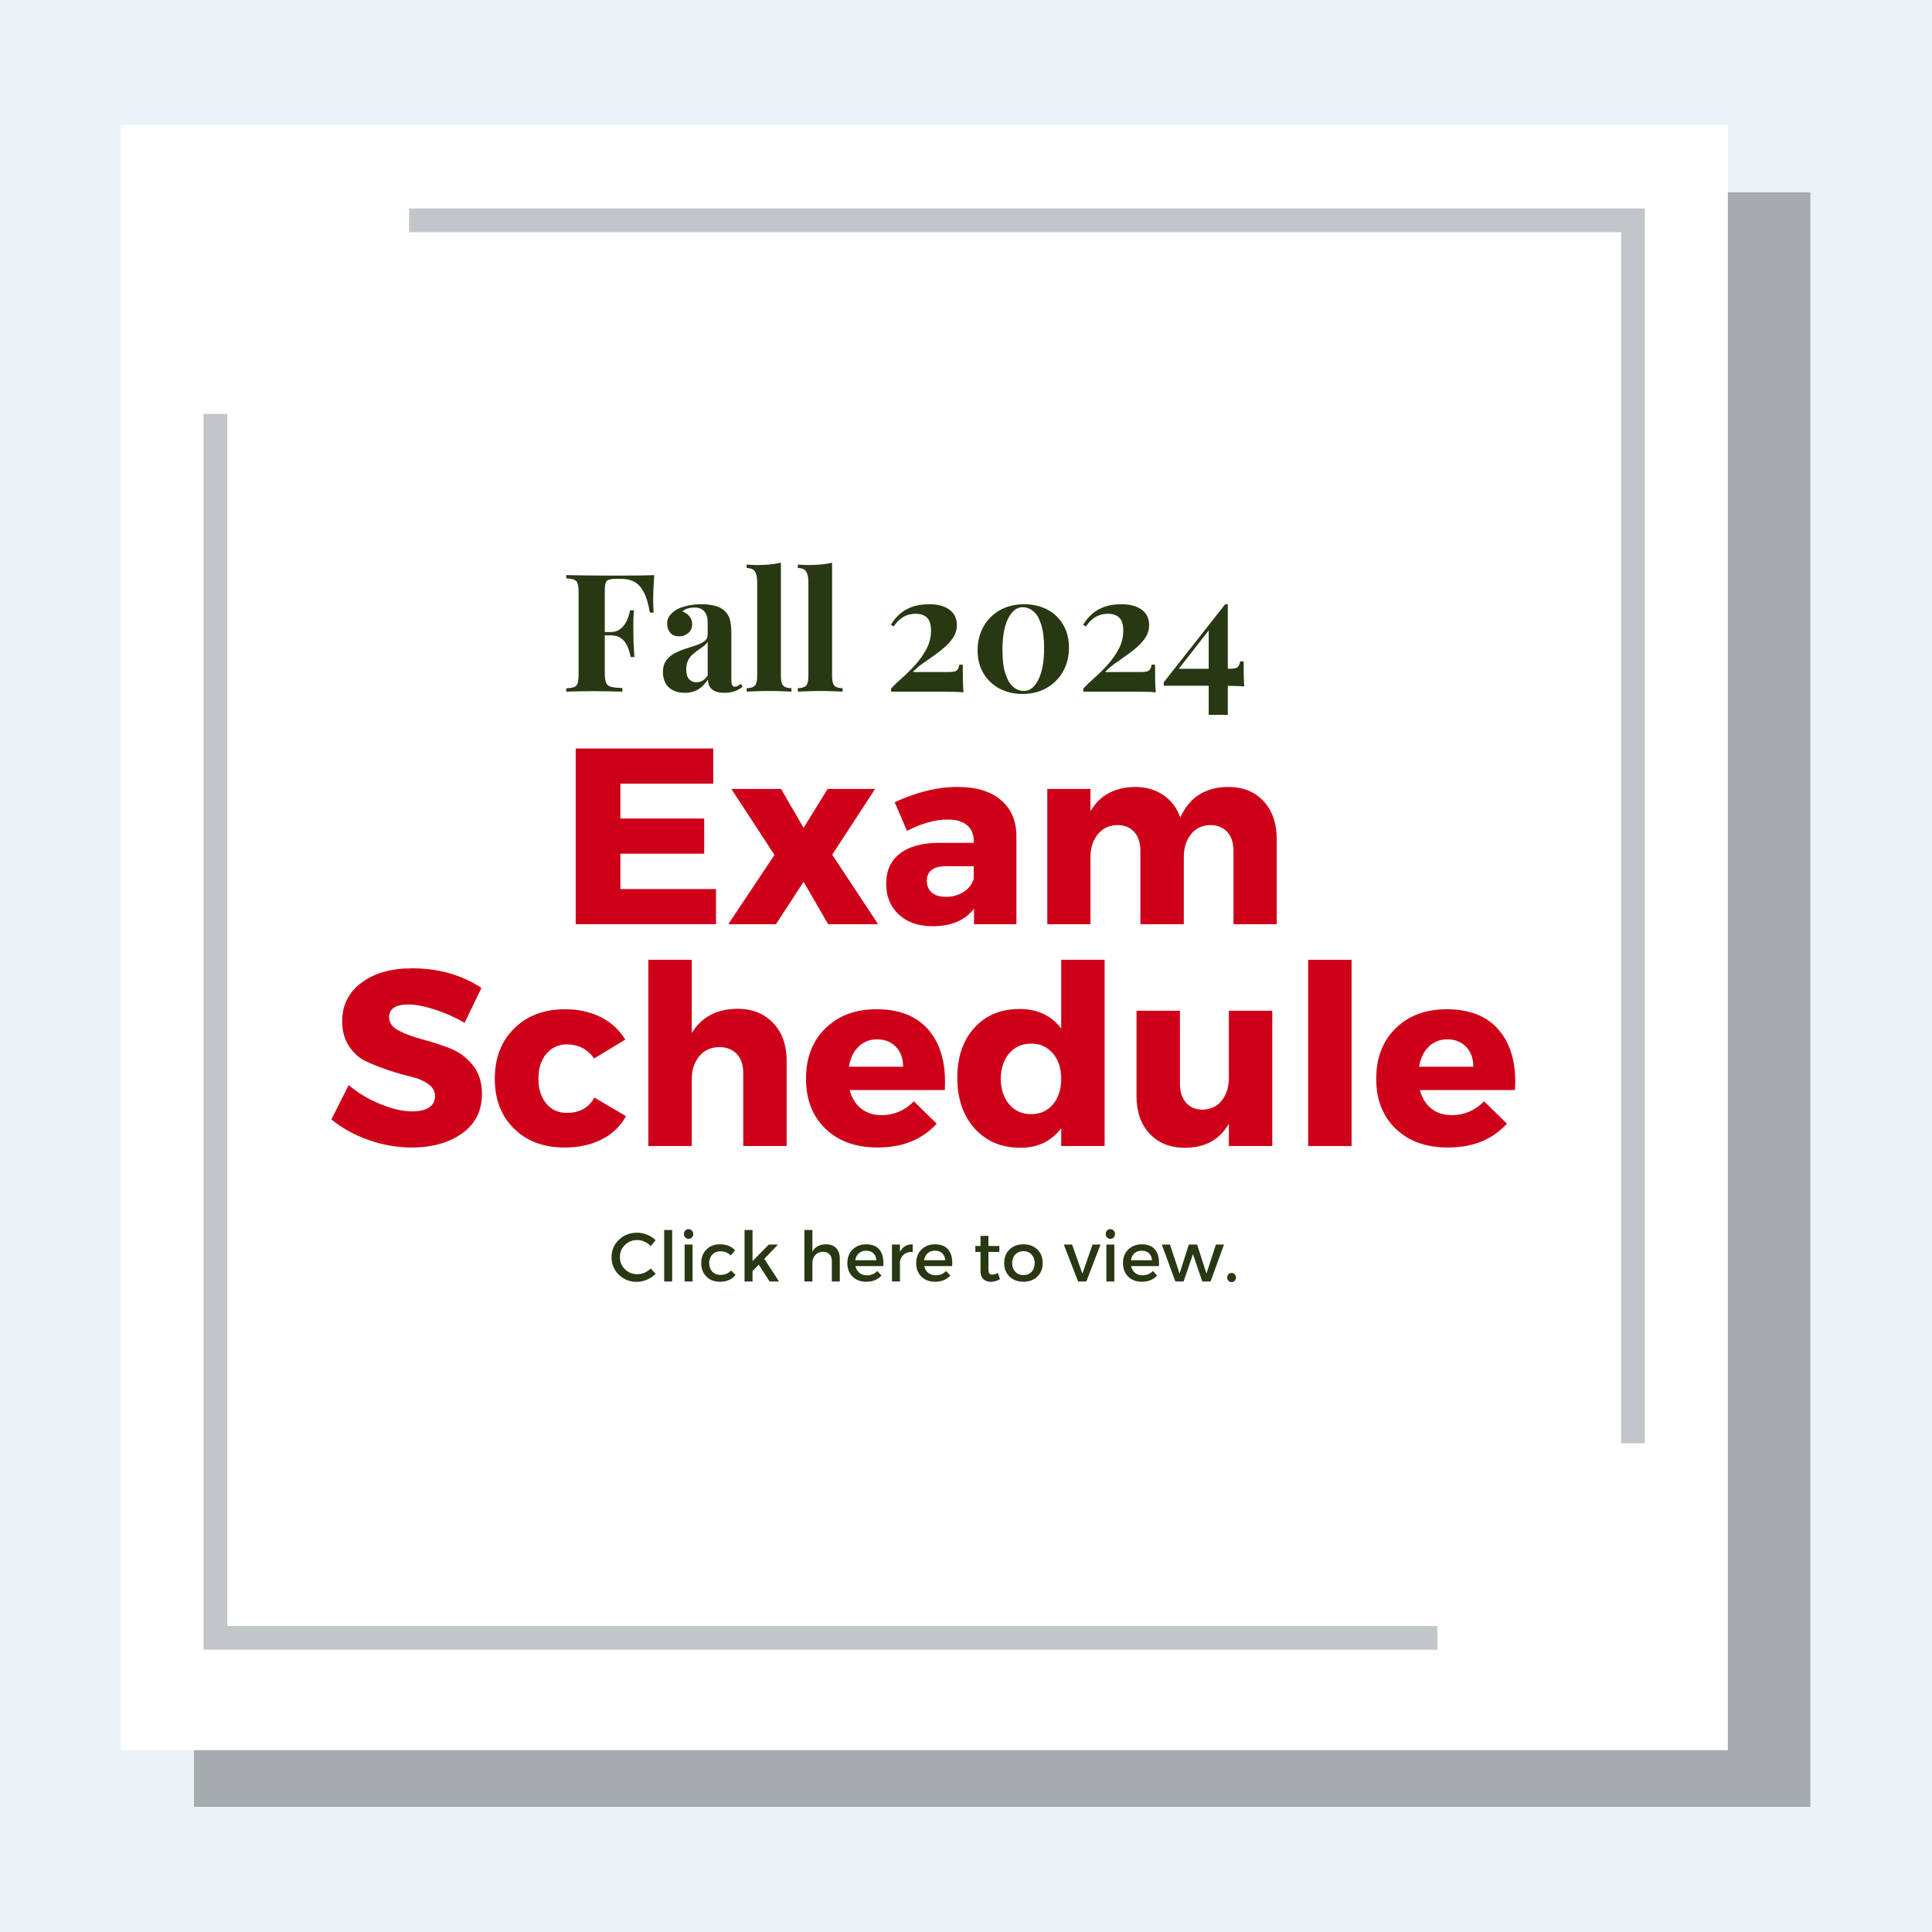 <svg xmlns="http://www.w3.org/2000/svg" xmlns:xlink="http://www.w3.org/1999/xlink" width="1080" zoomAndPan="magnify" viewBox="0 0 810 810" height="1080" preserveAspectRatio="xMidYMid meet" version="1.0"><defs><filter x="0%" y="0%" width="100%" height="100%" id="7e87817943"><feColorMatrix values="0 0 0 0 1 0 0 0 0 1 0 0 0 0 1 0 0 0 1 0" color-interpolation-filters="sRGB"/></filter><g/><clipPath id="a98e916d20"><path d="M 81.277 80 L 759.277 80 L 759.277 757.516 L 81.277 757.516 Z M 81.277 80 " clip-rule="nonzero"/></clipPath><mask id="d11ae0d58e"><g filter="url(#7e87817943)"><rect x="-81" width="972" fill="#000000" y="-81" height="972" fill-opacity="0.3"/></g></mask><clipPath id="9e6db54af6"><path d="M 0.277 0.16 L 678.277 0.16 L 678.277 677.516 L 0.277 677.516 Z M 0.277 0.16 " clip-rule="nonzero"/></clipPath><clipPath id="b0048b2dbb"><rect x="0" width="679" y="0" height="678"/></clipPath><clipPath id="76aeb94b1e"><path d="M 50.555 52.359 L 724.395 52.359 L 724.395 733.746 L 50.555 733.746 Z M 50.555 52.359 " clip-rule="nonzero"/></clipPath></defs><rect x="-81" width="972" fill="#ffffff" y="-81" height="972" fill-opacity="1"/><rect x="-81" width="972" fill="#ecf3f8" y="-81" height="972" fill-opacity="1"/><g clip-path="url(#a98e916d20)"><g mask="url(#d11ae0d58e)"><g transform="matrix(1, 0, 0, 1, 81, 80)"><g clip-path="url(#b0048b2dbb)"><g clip-path="url(#9e6db54af6)"><path fill="#000000" d="M 678.008 679.27 L 242.238 679.27 L 60.203 749.109 L 61.055 679.27 L -0.641 679.27 L -0.641 0.617 L 678.008 0.617 Z M 678.008 679.27 " fill-opacity="1" fill-rule="nonzero"/></g></g></g></g></g><g clip-path="url(#76aeb94b1e)"><path fill="#ffffff" d="M 50.555 52.359 L 724.395 52.359 L 724.395 734.094 L 50.555 734.094 Z M 50.555 52.359 " fill-opacity="1" fill-rule="nonzero"/></g><path fill="#c1c6c8" d="M 602.633 691.66 L 85.348 691.66 L 85.348 173.547 L 95.285 173.547 L 95.285 681.723 L 602.633 681.723 Z M 602.633 691.66 " fill-opacity="1" fill-rule="nonzero"/><path fill="#c1c6c8" d="M 689.605 605.102 L 679.668 605.102 L 679.668 97.34 L 171.492 97.34 L 171.492 87.402 L 689.605 87.402 Z M 689.605 605.102 " fill-opacity="1" fill-rule="nonzero"/><g fill="#283813" fill-opacity="1"><g transform="translate(235.056, 289.974)"><g><path d="M 39.266 -48.859 C 39.086 -46.785 38.961 -44.781 38.891 -42.844 C 38.816 -40.914 38.781 -39.426 38.781 -38.375 C 38.781 -37.363 38.801 -36.395 38.844 -35.469 C 38.895 -34.551 38.945 -33.77 39 -33.125 L 37.406 -33.125 C 36.812 -36.719 35.984 -39.535 34.922 -41.578 C 33.859 -43.629 32.555 -45.094 31.016 -45.969 C 29.473 -46.844 27.645 -47.281 25.531 -47.281 L 23.266 -47.281 C 21.922 -47.281 20.906 -47.16 20.219 -46.922 C 19.531 -46.691 19.07 -46.234 18.844 -45.547 C 18.613 -44.859 18.5 -43.801 18.5 -42.375 L 18.5 -7.734 C 18.5 -5.93 18.68 -4.594 19.047 -3.719 C 19.41 -2.852 20.125 -2.281 21.188 -2 C 22.25 -1.727 23.812 -1.566 25.875 -1.516 L 25.875 0 C 24.445 -0.039 22.609 -0.082 20.359 -0.125 C 18.109 -0.176 15.738 -0.203 13.25 -0.203 C 11.27 -0.203 9.336 -0.176 7.453 -0.125 C 5.566 -0.082 3.863 -0.039 2.344 0 L 2.344 -1.375 C 3.82 -1.469 4.926 -1.648 5.656 -1.922 C 6.395 -2.203 6.891 -2.754 7.141 -3.578 C 7.391 -4.41 7.516 -5.656 7.516 -7.312 L 7.516 -41.547 C 7.516 -43.242 7.391 -44.492 7.141 -45.297 C 6.891 -46.109 6.383 -46.66 5.625 -46.953 C 4.863 -47.254 3.77 -47.43 2.344 -47.484 L 2.344 -48.859 C 4.227 -48.816 6.227 -48.781 8.344 -48.75 C 10.469 -48.727 12.562 -48.707 14.625 -48.688 C 16.695 -48.664 18.629 -48.656 20.422 -48.656 C 22.223 -48.656 23.695 -48.656 24.844 -48.656 C 26.957 -48.656 29.359 -48.664 32.047 -48.688 C 34.742 -48.707 37.148 -48.766 39.266 -48.859 Z M 28.984 -24.984 C 28.984 -24.984 28.984 -24.754 28.984 -24.297 C 28.984 -23.836 28.984 -23.609 28.984 -23.609 L 16.422 -23.609 C 16.422 -23.609 16.422 -23.836 16.422 -24.297 C 16.422 -24.754 16.422 -24.984 16.422 -24.984 Z M 30.719 -34.094 C 30.531 -31.469 30.445 -29.461 30.469 -28.078 C 30.488 -26.703 30.5 -25.441 30.5 -24.297 C 30.5 -23.141 30.52 -21.867 30.562 -20.484 C 30.613 -19.109 30.734 -17.113 30.922 -14.5 L 29.328 -14.5 C 29.055 -16.102 28.617 -17.594 28.016 -18.969 C 27.422 -20.352 26.547 -21.473 25.391 -22.328 C 24.242 -23.18 22.75 -23.609 20.906 -23.609 L 20.906 -24.984 C 22.289 -24.984 23.453 -25.27 24.391 -25.844 C 25.336 -26.414 26.133 -27.172 26.781 -28.109 C 27.426 -29.055 27.93 -30.062 28.297 -31.125 C 28.66 -32.188 28.938 -33.176 29.125 -34.094 Z M 30.719 -34.094 "/></g></g></g><g fill="#283813" fill-opacity="1"><g transform="translate(275.911, 289.974)"><g><path d="M 11.188 0.484 C 9.113 0.484 7.383 0.094 6 -0.688 C 4.625 -1.469 3.613 -2.516 2.969 -3.828 C 2.32 -5.141 2 -6.578 2 -8.141 C 2 -10.117 2.445 -11.727 3.344 -12.969 C 4.238 -14.219 5.398 -15.234 6.828 -16.016 C 8.254 -16.797 9.758 -17.438 11.344 -17.938 C 12.938 -18.445 14.457 -18.941 15.906 -19.422 C 17.352 -19.91 18.523 -20.488 19.422 -21.156 C 20.328 -21.82 20.781 -22.68 20.781 -23.734 L 20.781 -29.125 C 20.781 -30.32 20.582 -31.391 20.188 -32.328 C 19.789 -33.273 19.191 -34 18.391 -34.5 C 17.586 -35.008 16.539 -35.266 15.25 -35.266 C 14.332 -35.266 13.41 -35.141 12.484 -34.891 C 11.566 -34.641 10.812 -34.211 10.219 -33.609 C 11.5 -33.148 12.492 -32.445 13.203 -31.5 C 13.922 -30.562 14.281 -29.492 14.281 -28.297 C 14.281 -26.734 13.738 -25.488 12.656 -24.562 C 11.582 -23.645 10.305 -23.188 8.828 -23.188 C 7.172 -23.188 5.914 -23.703 5.062 -24.734 C 4.219 -25.773 3.797 -27.031 3.797 -28.5 C 3.797 -29.832 4.129 -30.938 4.797 -31.812 C 5.461 -32.688 6.395 -33.516 7.594 -34.297 C 8.883 -35.035 10.438 -35.609 12.25 -36.016 C 14.062 -36.43 16.031 -36.641 18.156 -36.641 C 20.27 -36.641 22.176 -36.422 23.875 -35.984 C 25.582 -35.555 27.008 -34.766 28.156 -33.609 C 29.219 -32.547 29.91 -31.242 30.234 -29.703 C 30.555 -28.172 30.719 -26.227 30.719 -23.875 L 30.719 -5.109 C 30.719 -3.953 30.832 -3.156 31.062 -2.719 C 31.289 -2.289 31.68 -2.078 32.234 -2.078 C 32.641 -2.078 33.039 -2.191 33.438 -2.422 C 33.832 -2.648 34.258 -2.926 34.719 -3.25 L 35.406 -2.078 C 34.438 -1.242 33.316 -0.609 32.047 -0.172 C 30.785 0.266 29.375 0.484 27.812 0.484 C 26.113 0.484 24.754 0.242 23.734 -0.234 C 22.723 -0.723 22 -1.379 21.562 -2.203 C 21.125 -3.035 20.906 -4.004 20.906 -5.109 C 19.801 -3.359 18.469 -1.988 16.906 -1 C 15.344 -0.008 13.438 0.484 11.188 0.484 Z M 16.078 -3.938 C 17.004 -3.938 17.844 -4.156 18.594 -4.594 C 19.352 -5.031 20.082 -5.754 20.781 -6.766 L 20.781 -20.906 C 20.363 -20.219 19.785 -19.598 19.047 -19.047 C 18.305 -18.492 17.52 -17.93 16.688 -17.359 C 15.863 -16.785 15.07 -16.148 14.312 -15.453 C 13.562 -14.766 12.953 -13.914 12.484 -12.906 C 12.023 -11.895 11.797 -10.676 11.797 -9.25 C 11.797 -7.457 12.188 -6.125 12.969 -5.25 C 13.75 -4.375 14.785 -3.938 16.078 -3.938 Z M 16.078 -3.938 "/></g></g></g><g fill="#283813" fill-opacity="1"><g transform="translate(311.659, 289.974)"><g><path d="M 15.734 -54.047 L 15.734 -6.422 C 15.734 -4.484 16.066 -3.172 16.734 -2.484 C 17.398 -1.797 18.539 -1.453 20.156 -1.453 L 20.156 0 C 19.281 -0.039 17.969 -0.098 16.219 -0.172 C 14.469 -0.242 12.695 -0.281 10.906 -0.281 C 9.113 -0.281 7.305 -0.242 5.484 -0.172 C 3.672 -0.098 2.301 -0.039 1.375 0 L 1.375 -1.453 C 2.988 -1.453 4.129 -1.797 4.797 -2.484 C 5.461 -3.172 5.797 -4.484 5.797 -6.422 L 5.797 -45.75 C 5.797 -47.82 5.484 -49.352 4.859 -50.344 C 4.242 -51.332 3.082 -51.828 1.375 -51.828 L 1.375 -53.281 C 2.852 -53.145 4.281 -53.078 5.656 -53.078 C 7.539 -53.078 9.332 -53.156 11.031 -53.312 C 12.738 -53.477 14.305 -53.723 15.734 -54.047 Z M 15.734 -54.047 "/></g></g></g><g fill="#283813" fill-opacity="1"><g transform="translate(333.122, 289.974)"><g><path d="M 15.734 -54.047 L 15.734 -6.422 C 15.734 -4.484 16.066 -3.172 16.734 -2.484 C 17.398 -1.797 18.539 -1.453 20.156 -1.453 L 20.156 0 C 19.281 -0.039 17.969 -0.098 16.219 -0.172 C 14.469 -0.242 12.695 -0.281 10.906 -0.281 C 9.113 -0.281 7.305 -0.242 5.484 -0.172 C 3.672 -0.098 2.301 -0.039 1.375 0 L 1.375 -1.453 C 2.988 -1.453 4.129 -1.797 4.797 -2.484 C 5.461 -3.172 5.797 -4.484 5.797 -6.422 L 5.797 -45.75 C 5.797 -47.82 5.484 -49.352 4.859 -50.344 C 4.242 -51.332 3.082 -51.828 1.375 -51.828 L 1.375 -53.281 C 2.852 -53.145 4.281 -53.078 5.656 -53.078 C 7.539 -53.078 9.332 -53.156 11.031 -53.312 C 12.738 -53.477 14.305 -53.723 15.734 -54.047 Z M 15.734 -54.047 "/></g></g></g><g fill="#283813" fill-opacity="1"><g transform="translate(354.584, 289.974)"><g/></g></g><g fill="#283813" fill-opacity="1"><g transform="translate(370.664, 289.974)"><g><path d="M 18.984 -36.641 C 22.523 -36.641 25.328 -35.879 27.391 -34.359 C 29.461 -32.848 30.5 -30.688 30.5 -27.875 C 30.5 -26.082 30.051 -24.453 29.156 -22.984 C 28.258 -21.516 27.07 -20.125 25.594 -18.812 C 24.125 -17.5 22.551 -16.266 20.875 -15.109 C 19.195 -13.961 17.578 -12.82 16.016 -11.688 C 14.453 -10.562 13.117 -9.406 12.016 -8.219 L 26.922 -8.219 C 28.805 -8.219 30 -8.445 30.5 -8.906 C 31.008 -9.363 31.359 -10.164 31.547 -11.312 L 32.984 -11.312 C 32.984 -8.227 33.004 -5.836 33.047 -4.141 C 33.098 -2.441 33.172 -0.945 33.266 0.344 C 32.848 0.25 32.086 0.176 30.984 0.125 C 29.879 0.082 28.613 0.051 27.188 0.031 C 25.758 0.008 24.359 0 22.984 0 L 2.906 0 L 2.906 -1.312 C 4.188 -2.688 5.77 -4.203 7.656 -5.859 C 9.539 -7.516 11.391 -9.352 13.203 -11.375 C 15.023 -13.406 16.555 -15.602 17.797 -17.969 C 19.047 -20.344 19.672 -22.891 19.672 -25.609 C 19.672 -28.086 19.117 -29.879 18.016 -30.984 C 16.91 -32.086 15.32 -32.641 13.25 -32.641 C 11.27 -32.641 9.531 -32.191 8.031 -31.297 C 6.539 -30.398 5.195 -29.078 4 -27.328 L 2.828 -28.016 C 3.742 -29.578 4.906 -31.016 6.312 -32.328 C 7.719 -33.641 9.453 -34.688 11.516 -35.469 C 13.586 -36.25 16.078 -36.641 18.984 -36.641 Z M 18.984 -36.641 "/></g></g></g><g fill="#283813" fill-opacity="1"><g transform="translate(406.757, 289.974)"><g><path d="M 22.641 -36.641 C 26.316 -36.641 29.555 -35.891 32.359 -34.391 C 35.172 -32.898 37.379 -30.785 38.984 -28.047 C 40.598 -25.316 41.406 -22.109 41.406 -18.422 C 41.406 -14.742 40.586 -11.441 38.953 -8.516 C 37.328 -5.598 35.051 -3.285 32.125 -1.578 C 29.207 0.117 25.789 0.969 21.875 0.969 C 18.289 0.969 15.082 0.207 12.25 -1.312 C 9.414 -2.832 7.18 -4.957 5.547 -7.688 C 3.922 -10.426 3.109 -13.641 3.109 -17.328 C 3.109 -20.961 3.91 -24.238 5.516 -27.156 C 7.129 -30.082 9.406 -32.395 12.344 -34.094 C 15.289 -35.789 18.723 -36.641 22.641 -36.641 Z M 22.016 -35.406 C 19.535 -35.406 17.5 -33.828 15.906 -30.672 C 14.32 -27.523 13.531 -23.145 13.531 -17.531 C 13.531 -13.383 13.941 -10.047 14.766 -7.516 C 15.598 -4.992 16.691 -3.156 18.047 -2 C 19.398 -0.852 20.883 -0.281 22.5 -0.281 C 24.977 -0.281 27.008 -1.863 28.594 -5.031 C 30.188 -8.207 30.984 -12.602 30.984 -18.219 C 30.984 -22.363 30.566 -25.695 29.734 -28.219 C 28.91 -30.75 27.82 -32.578 26.469 -33.703 C 25.113 -34.836 23.629 -35.406 22.016 -35.406 Z M 22.016 -35.406 "/></g></g></g><g fill="#283813" fill-opacity="1"><g transform="translate(451.27, 289.974)"><g><path d="M 18.984 -36.641 C 22.523 -36.641 25.328 -35.879 27.391 -34.359 C 29.461 -32.848 30.5 -30.688 30.5 -27.875 C 30.5 -26.082 30.051 -24.453 29.156 -22.984 C 28.258 -21.516 27.07 -20.125 25.594 -18.812 C 24.125 -17.5 22.551 -16.266 20.875 -15.109 C 19.195 -13.961 17.578 -12.82 16.016 -11.688 C 14.453 -10.562 13.117 -9.406 12.016 -8.219 L 26.922 -8.219 C 28.805 -8.219 30 -8.445 30.5 -8.906 C 31.008 -9.363 31.359 -10.164 31.547 -11.312 L 32.984 -11.312 C 32.984 -8.227 33.004 -5.836 33.047 -4.141 C 33.098 -2.441 33.172 -0.945 33.266 0.344 C 32.848 0.25 32.086 0.176 30.984 0.125 C 29.879 0.082 28.613 0.051 27.188 0.031 C 25.758 0.008 24.359 0 22.984 0 L 2.906 0 L 2.906 -1.312 C 4.188 -2.688 5.77 -4.203 7.656 -5.859 C 9.539 -7.516 11.391 -9.352 13.203 -11.375 C 15.023 -13.406 16.555 -15.602 17.797 -17.969 C 19.047 -20.344 19.672 -22.891 19.672 -25.609 C 19.672 -28.086 19.117 -29.879 18.016 -30.984 C 16.91 -32.086 15.32 -32.641 13.25 -32.641 C 11.27 -32.641 9.531 -32.191 8.031 -31.297 C 6.539 -30.398 5.195 -29.078 4 -27.328 L 2.828 -28.016 C 3.742 -29.578 4.906 -31.016 6.312 -32.328 C 7.719 -33.641 9.453 -34.688 11.516 -35.469 C 13.586 -36.25 16.078 -36.641 18.984 -36.641 Z M 18.984 -36.641 "/></g></g></g><g fill="#283813" fill-opacity="1"><g transform="translate(487.363, 289.974)"><g><path d="M 26.297 -36.641 L 26.578 -34.859 L 5.031 -7.25 L 6 -9.594 L 27.953 -9.594 C 29.836 -9.594 31.031 -9.82 31.531 -10.281 C 32.039 -10.738 32.391 -11.547 32.578 -12.703 L 34.031 -12.703 C 34.031 -9.941 34.051 -7.789 34.094 -6.25 C 34.133 -4.707 34.203 -3.336 34.297 -2.141 C 33.973 -2.234 33.375 -2.289 32.5 -2.312 C 31.625 -2.332 30.586 -2.363 29.391 -2.406 C 28.203 -2.457 27 -2.484 25.781 -2.484 C 24.562 -2.484 23.422 -2.484 22.359 -2.484 L 0.547 -2.484 L 0.547 -3.938 Z M 27.406 -36.641 L 27.406 9.734 L 19.391 9.734 L 19.391 -26.922 L 26.297 -36.641 Z M 27.406 -36.641 "/></g></g></g><g fill="#283813" fill-opacity="1"><g transform="translate(523.806, 289.974)"><g/></g></g><g fill="#ce0019" fill-opacity="1"><g transform="translate(234.001, 387.474)"><g><path d="M 65.031 -58.922 L 26.094 -58.922 L 26.094 -44.297 L 61.234 -44.297 L 61.234 -29.562 L 26.094 -29.562 L 26.094 -14.734 L 66.188 -14.734 L 66.188 0 L 7.359 0 L 7.359 -73.656 L 65.031 -73.656 Z M 65.031 -58.922 "/></g></g></g><g fill="#ce0019" fill-opacity="1"><g transform="translate(304.921, 387.474)"><g><path d="M 31.984 -40.406 L 42.094 -56.719 L 61.969 -56.719 L 43.984 -29.141 L 63.234 0 L 42.297 0 L 31.984 -17.781 L 20.406 0 L 0.422 0 L 19.781 -29.047 L 1.688 -56.719 L 22.516 -56.719 Z M 31.984 -40.406 "/></g></g></g><g fill="#ce0019" fill-opacity="1"><g transform="translate(368.686, 387.474)"><g><path d="M 32.719 -57.547 C 40.508 -57.547 46.562 -55.738 50.875 -52.125 C 55.188 -48.52 57.379 -43.488 57.453 -37.031 L 57.453 0 L 39.672 0 L 39.672 -6.531 C 35.953 -1.613 30.164 0.844 22.312 0.844 C 16.344 0.844 11.602 -0.801 8.094 -4.094 C 4.594 -7.395 2.844 -11.676 2.844 -16.938 C 2.844 -22.344 4.719 -26.535 8.469 -29.516 C 12.219 -32.492 17.602 -34.02 24.625 -34.094 L 39.562 -34.094 L 39.562 -34.938 C 39.562 -37.738 38.629 -39.926 36.766 -41.5 C 34.91 -43.082 32.16 -43.875 28.516 -43.875 C 23.391 -43.875 17.742 -42.297 11.578 -39.141 L 6.422 -51.141 C 15.609 -55.41 24.375 -57.547 32.719 -57.547 Z M 27.891 -11.469 C 30.766 -11.469 33.285 -12.188 35.453 -13.625 C 37.629 -15.062 39 -16.938 39.562 -19.25 L 39.562 -24.312 L 28.094 -24.312 C 22.625 -24.312 19.891 -22.273 19.891 -18.203 C 19.891 -16.098 20.586 -14.445 21.984 -13.25 C 23.391 -12.062 25.359 -11.469 27.891 -11.469 Z M 27.891 -11.469 "/></g></g></g><g fill="#ce0019" fill-opacity="1"><g transform="translate(431.82, 387.474)"><g><path d="M 83.016 -57.547 C 89.254 -57.547 94.219 -55.566 97.906 -51.609 C 101.594 -47.648 103.438 -42.375 103.438 -35.781 L 103.438 0 L 85.328 0 L 85.328 -30.719 C 85.328 -34.094 84.453 -36.742 82.703 -38.672 C 80.953 -40.598 78.566 -41.562 75.547 -41.562 C 72.18 -41.488 69.5 -40.207 67.5 -37.719 C 65.5 -35.227 64.5 -32.02 64.5 -28.094 L 64.5 0 L 46.297 0 L 46.297 -30.719 C 46.297 -34.094 45.438 -36.742 43.719 -38.672 C 42 -40.598 39.629 -41.562 36.609 -41.562 C 33.172 -41.488 30.438 -40.188 28.406 -37.656 C 26.375 -35.133 25.359 -31.945 25.359 -28.094 L 25.359 0 L 7.266 0 L 7.266 -56.719 L 25.359 -56.719 L 25.359 -47.344 C 29.211 -54.008 35.457 -57.41 44.094 -57.547 C 48.645 -57.547 52.586 -56.406 55.922 -54.125 C 59.254 -51.852 61.625 -48.719 63.031 -44.719 C 66.75 -53.133 73.41 -57.41 83.016 -57.547 Z M 83.016 -57.547 "/></g></g></g><g fill="#ce0019" fill-opacity="1"><g transform="translate(137.146, 480.474)"><g><path d="M 35.672 -74.5 C 46.68 -74.5 56.359 -71.758 64.703 -66.281 L 57.656 -51.656 C 53.801 -53.906 49.66 -55.75 45.234 -57.188 C 40.816 -58.625 37.102 -59.344 34.094 -59.344 C 28.688 -59.344 25.984 -57.555 25.984 -53.984 C 25.984 -51.66 27.316 -49.797 29.984 -48.391 C 32.648 -46.992 35.895 -45.785 39.719 -44.766 C 43.539 -43.754 47.363 -42.531 51.188 -41.094 C 55.008 -39.656 58.254 -37.32 60.922 -34.094 C 63.586 -30.863 64.922 -26.797 64.922 -21.891 C 64.922 -14.805 62.148 -9.281 56.609 -5.312 C 51.066 -1.352 44.016 0.625 35.453 0.625 C 29.348 0.625 23.316 -0.426 17.359 -2.531 C 11.398 -4.633 6.207 -7.508 1.781 -11.156 L 9.047 -25.562 C 12.766 -22.344 17.148 -19.695 22.203 -17.625 C 27.254 -15.551 31.742 -14.516 35.672 -14.516 C 38.68 -14.516 41.031 -15.055 42.719 -16.141 C 44.406 -17.234 45.25 -18.832 45.25 -20.938 C 45.25 -22.969 44.281 -24.664 42.344 -26.031 C 40.414 -27.406 38.016 -28.426 35.141 -29.094 C 32.266 -29.758 29.145 -30.648 25.781 -31.766 C 22.414 -32.891 19.289 -34.117 16.406 -35.453 C 13.531 -36.785 11.129 -38.906 9.203 -41.812 C 7.273 -44.727 6.312 -48.223 6.312 -52.297 C 6.312 -59.023 8.992 -64.406 14.359 -68.438 C 19.723 -72.477 26.828 -74.5 35.672 -74.5 Z M 35.672 -74.5 "/></g></g></g><g fill="#ce0019" fill-opacity="1"><g transform="translate(204.909, 480.474)"><g><path d="M 31.984 -57.344 C 37.598 -57.344 42.598 -56.238 46.984 -54.031 C 51.367 -51.82 54.785 -48.68 57.234 -44.609 L 44.188 -36.719 C 41.383 -40.645 37.562 -42.609 32.719 -42.609 C 29.219 -42.609 26.359 -41.289 24.141 -38.656 C 21.93 -36.031 20.828 -32.578 20.828 -28.297 C 20.828 -23.953 21.914 -20.461 24.094 -17.828 C 26.27 -15.203 29.145 -13.891 32.719 -13.891 C 38.051 -13.891 41.91 -16.031 44.297 -20.312 L 57.547 -12.516 C 55.234 -8.305 51.848 -5.062 47.391 -2.781 C 42.941 -0.508 37.738 0.625 31.781 0.625 C 23.008 0.625 15.941 -2.02 10.578 -7.312 C 5.211 -12.602 2.531 -19.566 2.531 -28.203 C 2.531 -36.898 5.242 -43.93 10.672 -49.297 C 16.109 -54.66 23.211 -57.344 31.984 -57.344 Z M 31.984 -57.344 "/></g></g></g><g fill="#ce0019" fill-opacity="1"><g transform="translate(264.044, 480.474)"><g><path d="M 45.031 -57.547 C 51.27 -57.547 56.285 -55.566 60.078 -51.609 C 63.867 -47.648 65.766 -42.375 65.766 -35.781 L 65.766 0 L 47.562 0 L 47.562 -30.719 C 47.562 -34.02 46.664 -36.633 44.875 -38.562 C 43.082 -40.488 40.645 -41.453 37.562 -41.453 C 34.051 -41.453 31.242 -40.188 29.141 -37.656 C 27.035 -35.133 25.984 -31.91 25.984 -27.984 L 25.984 0 L 7.781 0 L 7.781 -78.078 L 25.984 -78.078 L 25.984 -47.344 C 29.984 -54.008 36.332 -57.41 45.031 -57.547 Z M 45.031 -57.547 "/></g></g></g><g fill="#ce0019" fill-opacity="1"><g transform="translate(335.385, 480.474)"><g><path d="M 32.094 -57.344 C 41.914 -57.344 49.297 -54.328 54.234 -48.297 C 59.18 -42.266 61.344 -33.988 60.719 -23.469 L 20.828 -23.469 C 21.742 -20.094 23.359 -17.492 25.672 -15.672 C 27.984 -13.848 30.828 -12.938 34.203 -12.938 C 39.391 -12.938 43.91 -14.867 47.766 -18.734 L 57.344 -9.359 C 51.238 -2.703 43 0.625 32.625 0.625 C 23.426 0.625 16.109 -2.004 10.672 -7.266 C 5.242 -12.523 2.531 -19.504 2.531 -28.203 C 2.531 -36.961 5.242 -44.008 10.672 -49.344 C 16.109 -54.676 23.25 -57.344 32.094 -57.344 Z M 20.516 -33.25 L 43.25 -33.25 C 43.25 -36.688 42.25 -39.457 40.25 -41.562 C 38.25 -43.664 35.598 -44.719 32.297 -44.719 C 29.211 -44.719 26.617 -43.68 24.516 -41.609 C 22.41 -39.547 21.078 -36.758 20.516 -33.25 Z M 20.516 -33.25 "/></g></g></g><g fill="#ce0019" fill-opacity="1"><g transform="translate(398.729, 480.474)"><g><path d="M 64.391 -78.078 L 64.391 0 L 46.188 0 L 46.188 -7.469 C 42.051 -2 36.367 0.734 29.141 0.734 C 21.148 0.734 14.734 -1.961 9.891 -7.359 C 5.047 -12.766 2.625 -19.852 2.625 -28.625 C 2.625 -37.32 5.008 -44.301 9.781 -49.562 C 14.551 -54.82 20.863 -57.453 28.719 -57.453 C 36.227 -57.453 42.051 -54.719 46.188 -49.25 L 46.188 -78.078 Z M 24.406 -17.453 C 26.727 -14.723 29.781 -13.359 33.562 -13.359 C 37.352 -13.359 40.406 -14.723 42.719 -17.453 C 45.031 -20.191 46.188 -23.773 46.188 -28.203 C 46.188 -32.547 45.031 -36.082 42.719 -38.812 C 40.406 -41.551 37.352 -42.922 33.562 -42.922 C 29.781 -42.922 26.727 -41.57 24.406 -38.875 C 22.094 -36.176 20.898 -32.617 20.828 -28.203 C 20.898 -23.773 22.094 -20.191 24.406 -17.453 Z M 24.406 -17.453 "/></g></g></g><g fill="#ce0019" fill-opacity="1"><g transform="translate(470.912, 480.474)"><g><path d="M 62.5 -56.719 L 62.5 0 L 44.297 0 L 44.297 -9.359 C 40.441 -2.629 34.305 0.734 25.891 0.734 C 19.711 0.734 14.781 -1.227 11.094 -5.156 C 7.414 -9.082 5.578 -14.344 5.578 -20.938 L 5.578 -56.719 L 23.781 -56.719 L 23.781 -26.094 C 23.781 -22.727 24.641 -20.078 26.359 -18.141 C 28.078 -16.211 30.375 -15.25 33.25 -15.25 C 36.688 -15.32 39.383 -16.602 41.344 -19.094 C 43.312 -21.582 44.297 -24.789 44.297 -28.719 L 44.297 -56.719 Z M 62.5 -56.719 "/></g></g></g><g fill="#ce0019" fill-opacity="1"><g transform="translate(540.675, 480.474)"><g><path d="M 25.984 0 L 7.781 0 L 7.781 -78.078 L 25.984 -78.078 Z M 25.984 0 "/></g></g></g><g fill="#ce0019" fill-opacity="1"><g transform="translate(574.451, 480.474)"><g><path d="M 32.094 -57.344 C 41.914 -57.344 49.297 -54.328 54.234 -48.297 C 59.18 -42.266 61.344 -33.988 60.719 -23.469 L 20.828 -23.469 C 21.742 -20.094 23.359 -17.492 25.672 -15.672 C 27.984 -13.848 30.828 -12.938 34.203 -12.938 C 39.391 -12.938 43.91 -14.867 47.766 -18.734 L 57.344 -9.359 C 51.238 -2.703 43 0.625 32.625 0.625 C 23.426 0.625 16.109 -2.004 10.672 -7.266 C 5.242 -12.523 2.531 -19.504 2.531 -28.203 C 2.531 -36.961 5.242 -44.008 10.672 -49.344 C 16.109 -54.676 23.25 -57.344 32.094 -57.344 Z M 20.516 -33.25 L 43.25 -33.25 C 43.25 -36.688 42.25 -39.457 40.25 -41.562 C 38.25 -43.664 35.598 -44.719 32.297 -44.719 C 29.211 -44.719 26.617 -43.68 24.516 -41.609 C 22.41 -39.547 21.078 -36.758 20.516 -33.25 Z M 20.516 -33.25 "/></g></g></g><g fill="#283813" fill-opacity="1"><g transform="translate(255.414, 537.273)"><g><path d="M 11.703 -20.453 C 13.129 -20.453 14.523 -20.176 15.891 -19.625 C 17.266 -19.07 18.445 -18.301 19.438 -17.312 L 17.422 -14.812 C 16.691 -15.602 15.82 -16.227 14.812 -16.688 C 13.801 -17.156 12.781 -17.391 11.75 -17.391 C 9.719 -17.391 8 -16.695 6.594 -15.312 C 5.188 -13.926 4.484 -12.234 4.484 -10.234 C 4.484 -8.223 5.188 -6.523 6.594 -5.141 C 8 -3.754 9.719 -3.062 11.75 -3.062 C 13.863 -3.062 15.754 -3.863 17.422 -5.469 L 19.469 -3.203 C 18.414 -2.172 17.191 -1.352 15.797 -0.75 C 14.398 -0.156 12.992 0.141 11.578 0.141 C 8.586 0.141 6.07 -0.848 4.031 -2.828 C 2 -4.816 0.984 -7.281 0.984 -10.219 C 0.984 -13.102 2.016 -15.531 4.078 -17.5 C 6.148 -19.469 8.691 -20.453 11.703 -20.453 Z M 11.703 -20.453 "/></g></g></g><g fill="#283813" fill-opacity="1"><g transform="translate(275.837, 537.273)"><g><path d="M 5.969 0 L 2.625 0 L 2.625 -21.594 L 5.969 -21.594 Z M 5.969 0 "/></g></g></g><g fill="#283813" fill-opacity="1"><g transform="translate(284.565, 537.273)"><g><path d="M 2.734 -21.359 C 3.098 -21.742 3.562 -21.938 4.125 -21.938 C 4.688 -21.938 5.148 -21.742 5.516 -21.359 C 5.891 -20.984 6.078 -20.5 6.078 -19.906 C 6.078 -19.32 5.891 -18.836 5.516 -18.453 C 5.148 -18.078 4.688 -17.891 4.125 -17.891 C 3.562 -17.891 3.098 -18.078 2.734 -18.453 C 2.367 -18.836 2.188 -19.32 2.188 -19.906 C 2.188 -20.5 2.367 -20.984 2.734 -21.359 Z M 5.797 0 L 2.469 0 L 2.469 -15.484 L 5.797 -15.484 Z M 5.797 0 "/></g></g></g><g fill="#283813" fill-opacity="1"><g transform="translate(292.973, 537.273)"><g><path d="M 8.812 -15.594 C 11.602 -15.594 13.738 -14.75 15.219 -13.062 L 13.391 -10.906 C 12.223 -12.094 10.742 -12.676 8.953 -12.656 C 7.617 -12.656 6.52 -12.191 5.656 -11.266 C 4.789 -10.348 4.359 -9.16 4.359 -7.703 C 4.359 -6.254 4.789 -5.066 5.656 -4.141 C 6.52 -3.223 7.617 -2.766 8.953 -2.766 C 10.93 -2.766 12.457 -3.383 13.531 -4.625 L 15.391 -2.766 C 13.93 -0.848 11.738 0.109 8.812 0.109 C 6.508 0.109 4.633 -0.609 3.188 -2.047 C 1.738 -3.492 1.016 -5.379 1.016 -7.703 C 1.016 -10.055 1.738 -11.957 3.188 -13.406 C 4.633 -14.863 6.508 -15.594 8.812 -15.594 Z M 8.812 -15.594 "/></g></g></g><g fill="#283813" fill-opacity="1"><g transform="translate(309.527, 537.273)"><g><path d="M 8.578 -7.094 L 5.969 -4.328 L 5.969 0 L 2.625 0 L 2.625 -21.594 L 5.969 -21.594 L 5.969 -8.547 L 12.797 -15.484 L 16.641 -15.484 L 10.906 -9.484 L 17.078 0 L 13.125 0 Z M 8.578 -7.094 "/></g></g></g><g fill="#283813" fill-opacity="1"><g transform="translate(326.982, 537.273)"><g/></g></g><g fill="#283813" fill-opacity="1"><g transform="translate(334.634, 537.273)"><g><path d="M 11.703 -15.594 C 13.504 -15.594 14.91 -15.062 15.922 -14 C 16.941 -12.945 17.453 -11.488 17.453 -9.625 L 17.453 0 L 14.109 0 L 14.109 -8.703 C 14.109 -9.859 13.773 -10.77 13.109 -11.438 C 12.453 -12.113 11.547 -12.453 10.391 -12.453 C 9.023 -12.43 7.945 -11.969 7.156 -11.062 C 6.363 -10.164 5.969 -9.02 5.969 -7.625 L 5.969 0 L 2.625 0 L 2.625 -21.594 L 5.969 -21.594 L 5.969 -12.453 C 7.031 -14.547 8.941 -15.594 11.703 -15.594 Z M 11.703 -15.594 "/></g></g></g><g fill="#283813" fill-opacity="1"><g transform="translate(354.242, 537.273)"><g><path d="M 8.844 -15.594 C 11.5 -15.594 13.422 -14.789 14.609 -13.188 C 15.805 -11.594 16.301 -9.348 16.094 -6.453 L 4.391 -6.453 C 4.66 -5.254 5.223 -4.312 6.078 -3.625 C 6.93 -2.938 7.969 -2.594 9.188 -2.594 C 10.938 -2.594 12.395 -3.191 13.562 -4.391 L 15.328 -2.5 C 13.742 -0.758 11.613 0.109 8.938 0.109 C 6.551 0.109 4.633 -0.609 3.188 -2.047 C 1.738 -3.492 1.016 -5.379 1.016 -7.703 C 1.016 -10.035 1.738 -11.926 3.188 -13.375 C 4.645 -14.832 6.531 -15.57 8.844 -15.594 Z M 4.328 -8.906 L 13.172 -8.906 C 13.117 -10.145 12.703 -11.125 11.922 -11.844 C 11.148 -12.562 10.133 -12.922 8.875 -12.922 C 7.656 -12.922 6.641 -12.562 5.828 -11.844 C 5.023 -11.125 4.523 -10.145 4.328 -8.906 Z M 4.328 -8.906 "/></g></g></g><g fill="#283813" fill-opacity="1"><g transform="translate(371.494, 537.273)"><g><path d="M 5.812 -15.484 L 5.812 -12.391 C 6.883 -14.523 8.672 -15.594 11.172 -15.594 L 11.172 -12.391 C 9.641 -12.473 8.395 -12.113 7.438 -11.312 C 6.488 -10.52 5.945 -9.445 5.812 -8.094 L 5.812 0 L 2.469 0 L 2.469 -15.484 Z M 5.812 -15.484 "/></g></g></g><g fill="#283813" fill-opacity="1"><g transform="translate(383.102, 537.273)"><g><path d="M 8.844 -15.594 C 11.5 -15.594 13.422 -14.789 14.609 -13.188 C 15.805 -11.594 16.301 -9.348 16.094 -6.453 L 4.391 -6.453 C 4.66 -5.254 5.223 -4.312 6.078 -3.625 C 6.93 -2.938 7.969 -2.594 9.188 -2.594 C 10.938 -2.594 12.395 -3.191 13.562 -4.391 L 15.328 -2.5 C 13.742 -0.758 11.613 0.109 8.938 0.109 C 6.551 0.109 4.633 -0.609 3.188 -2.047 C 1.738 -3.492 1.016 -5.379 1.016 -7.703 C 1.016 -10.035 1.738 -11.926 3.188 -13.375 C 4.645 -14.832 6.531 -15.57 8.844 -15.594 Z M 4.328 -8.906 L 13.172 -8.906 C 13.117 -10.145 12.703 -11.125 11.922 -11.844 C 11.148 -12.562 10.133 -12.922 8.875 -12.922 C 7.656 -12.922 6.641 -12.562 5.828 -11.844 C 5.023 -11.125 4.523 -10.145 4.328 -8.906 Z M 4.328 -8.906 "/></g></g></g><g fill="#283813" fill-opacity="1"><g transform="translate(400.354, 537.273)"><g/></g></g><g fill="#283813" fill-opacity="1"><g transform="translate(408.005, 537.273)"><g><path d="M 10.391 -3.547 L 11.234 -0.984 C 9.953 -0.234 8.68 0.141 7.422 0.141 C 6.16 0.141 5.117 -0.234 4.297 -0.984 C 3.484 -1.742 3.078 -2.867 3.078 -4.359 L 3.078 -12.391 L 0.906 -12.391 L 0.906 -14.891 L 3.078 -14.891 L 3.078 -19.141 L 6.406 -19.141 L 6.406 -14.891 L 10.969 -14.891 L 10.969 -12.391 L 6.406 -12.391 L 6.406 -4.969 C 6.406 -4.195 6.539 -3.656 6.812 -3.344 C 7.082 -3.031 7.5 -2.875 8.062 -2.875 C 8.676 -2.875 9.453 -3.098 10.391 -3.547 Z M 10.391 -3.547 "/></g></g></g><g fill="#283813" fill-opacity="1"><g transform="translate(419.992, 537.273)"><g><path d="M 9.109 -15.594 C 11.492 -15.594 13.43 -14.867 14.922 -13.422 C 16.422 -11.984 17.172 -10.086 17.172 -7.734 C 17.172 -5.41 16.422 -3.52 14.922 -2.062 C 13.43 -0.613 11.492 0.109 9.109 0.109 C 6.703 0.109 4.75 -0.613 3.25 -2.062 C 1.758 -3.52 1.016 -5.41 1.016 -7.734 C 1.016 -10.086 1.758 -11.984 3.25 -13.422 C 4.75 -14.867 6.703 -15.594 9.109 -15.594 Z M 9.109 -12.719 C 7.711 -12.719 6.57 -12.25 5.688 -11.312 C 4.801 -10.383 4.359 -9.18 4.359 -7.703 C 4.359 -6.211 4.801 -5 5.688 -4.062 C 6.57 -3.133 7.711 -2.672 9.109 -2.672 C 10.504 -2.672 11.633 -3.133 12.5 -4.062 C 13.375 -5 13.812 -6.211 13.812 -7.703 C 13.812 -9.18 13.367 -10.383 12.484 -11.312 C 11.609 -12.25 10.484 -12.719 9.109 -12.719 Z M 9.109 -12.719 "/></g></g></g><g fill="#283813" fill-opacity="1"><g transform="translate(438.32, 537.273)"><g/></g></g><g fill="#283813" fill-opacity="1"><g transform="translate(445.971, 537.273)"><g><path d="M 9.484 0 L 6.016 0 L 0.031 -15.484 L 3.516 -15.484 L 7.828 -3.281 L 12.078 -15.484 L 15.422 -15.484 Z M 9.484 0 "/></g></g></g><g fill="#283813" fill-opacity="1"><g transform="translate(461.39, 537.273)"><g><path d="M 2.734 -21.359 C 3.098 -21.742 3.562 -21.938 4.125 -21.938 C 4.688 -21.938 5.148 -21.742 5.516 -21.359 C 5.891 -20.984 6.078 -20.5 6.078 -19.906 C 6.078 -19.32 5.891 -18.836 5.516 -18.453 C 5.148 -18.078 4.688 -17.891 4.125 -17.891 C 3.562 -17.891 3.098 -18.078 2.734 -18.453 C 2.367 -18.836 2.188 -19.32 2.188 -19.906 C 2.188 -20.5 2.367 -20.984 2.734 -21.359 Z M 5.797 0 L 2.469 0 L 2.469 -15.484 L 5.797 -15.484 Z M 5.797 0 "/></g></g></g><g fill="#283813" fill-opacity="1"><g transform="translate(469.798, 537.273)"><g><path d="M 8.844 -15.594 C 11.5 -15.594 13.422 -14.789 14.609 -13.188 C 15.805 -11.594 16.301 -9.348 16.094 -6.453 L 4.391 -6.453 C 4.66 -5.254 5.223 -4.312 6.078 -3.625 C 6.93 -2.938 7.969 -2.594 9.188 -2.594 C 10.938 -2.594 12.395 -3.191 13.562 -4.391 L 15.328 -2.5 C 13.742 -0.758 11.613 0.109 8.938 0.109 C 6.551 0.109 4.633 -0.609 3.188 -2.047 C 1.738 -3.492 1.016 -5.379 1.016 -7.703 C 1.016 -10.035 1.738 -11.926 3.188 -13.375 C 4.645 -14.832 6.531 -15.57 8.844 -15.594 Z M 4.328 -8.906 L 13.172 -8.906 C 13.117 -10.145 12.703 -11.125 11.922 -11.844 C 11.148 -12.562 10.133 -12.922 8.875 -12.922 C 7.656 -12.922 6.641 -12.562 5.828 -11.844 C 5.023 -11.125 4.523 -10.145 4.328 -8.906 Z M 4.328 -8.906 "/></g></g></g><g fill="#283813" fill-opacity="1"><g transform="translate(487.05, 537.273)"><g><path d="M 20.484 0 L 17.016 0 L 13.094 -11.469 L 9.172 0 L 5.734 0 L 0.031 -15.484 L 3.469 -15.484 L 7.484 -3.312 L 11.375 -15.484 L 14.844 -15.484 L 18.766 -3.312 L 22.719 -15.484 L 26.125 -15.484 Z M 20.484 0 "/></g></g></g><g fill="#283813" fill-opacity="1"><g transform="translate(513.175, 537.273)"><g><path d="M 1.859 -3.031 C 2.211 -3.395 2.648 -3.578 3.172 -3.578 C 3.691 -3.578 4.125 -3.395 4.469 -3.031 C 4.82 -2.676 5 -2.227 5 -1.688 C 5 -1.125 4.82 -0.656 4.469 -0.281 C 4.125 0.082 3.691 0.266 3.172 0.266 C 2.648 0.266 2.211 0.082 1.859 -0.281 C 1.516 -0.656 1.344 -1.125 1.344 -1.688 C 1.344 -2.227 1.516 -2.676 1.859 -3.031 Z M 1.859 -3.031 "/></g></g></g></svg>
